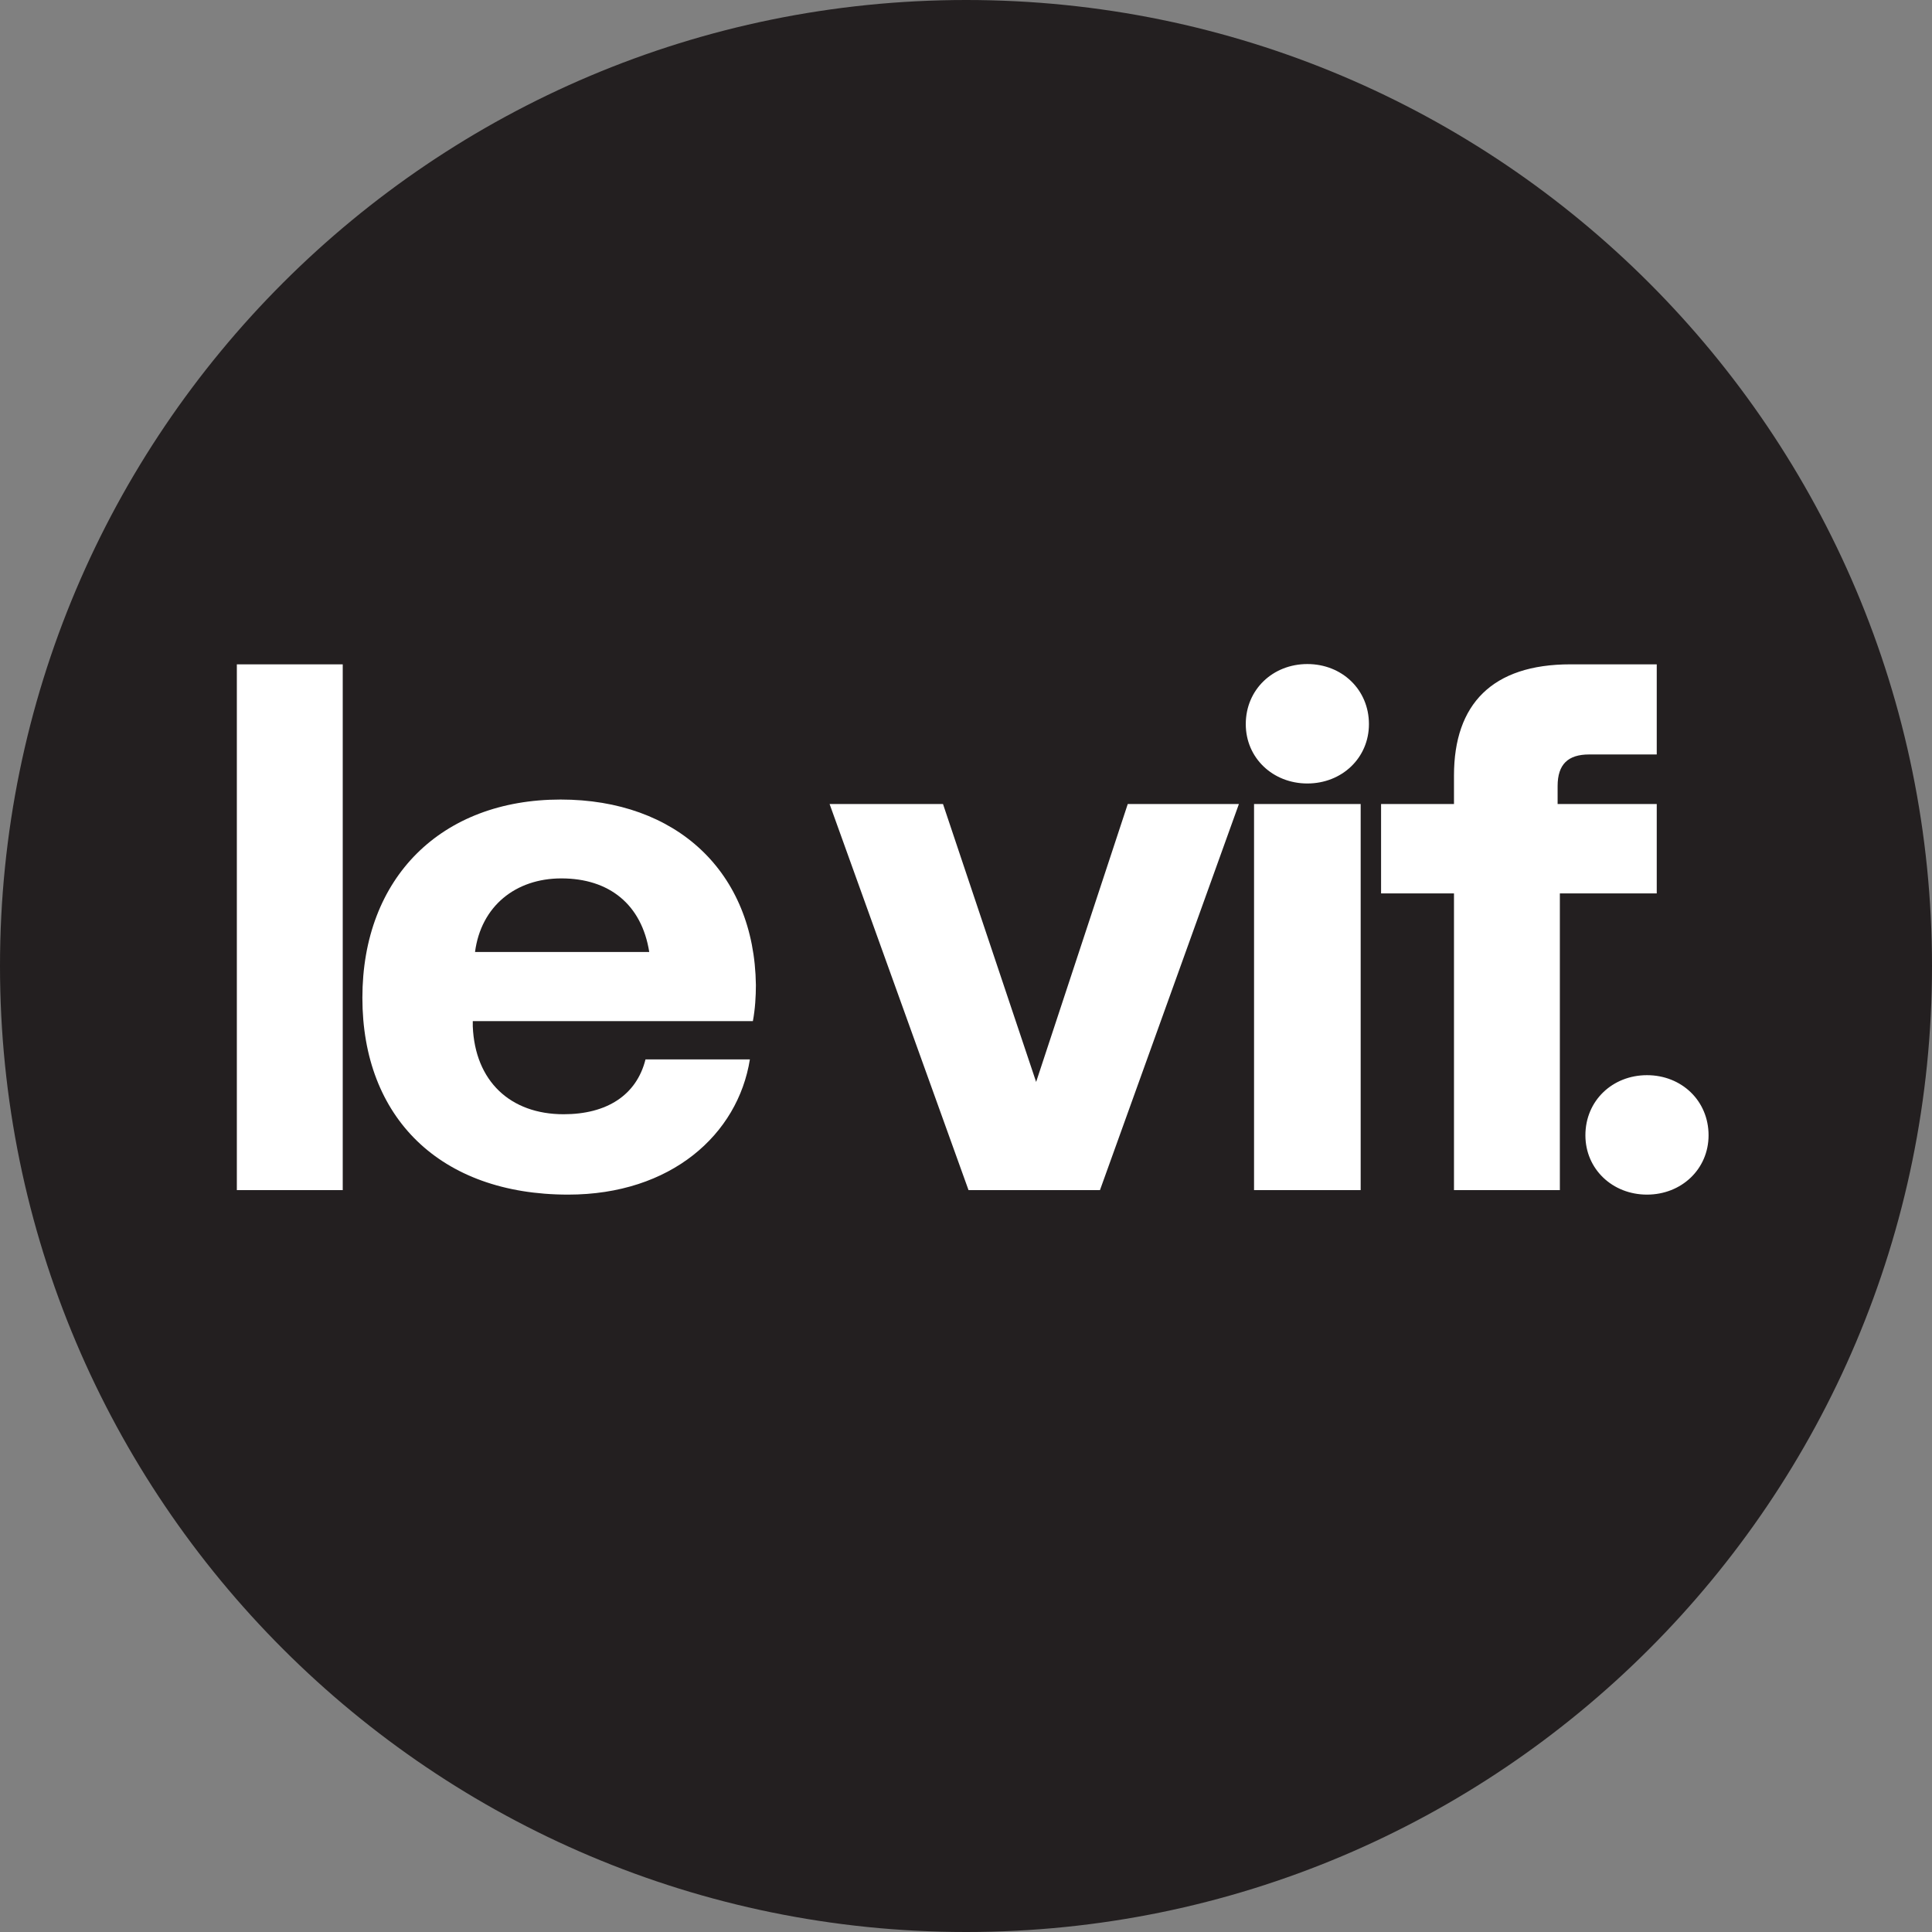 <svg width="100" height="100" viewBox="0 0 100 100" fill="none" xmlns="http://www.w3.org/2000/svg">
    <rect x="0" y="0" width="100" height="100" fill="#808080" stroke="none"/>
    <circle cx="50" cy="50" r="49" fill="#fff" />
    <path d="M29.057 45.466C26.686 45.466 24.898 46.904 24.587 49.276H33.605C33.217 46.826 31.545 45.466 29.057 45.466Z" fill="#231F20"/>
<path fill-rule="evenodd" clip-rule="evenodd" d="M50.009 100C77.611 100 100 77.625 100 50C100 22.393 77.629 0 50.009 0C22.389 0 0 22.375 0 50C0 77.625 22.407 100 50.009 100ZM64.481 37.481C64.481 35.693 65.881 34.371 67.669 34.371C69.457 34.371 70.856 35.693 70.856 37.481C70.856 39.231 69.457 40.553 67.669 40.553C65.881 40.553 64.481 39.231 64.481 37.481ZM17.74 34.386H12.259V61.6H17.74V34.386ZM85.248 55.651C83.46 55.651 82.06 56.973 82.06 58.762C82.06 60.511 83.46 61.833 85.248 61.833C87.036 61.833 88.435 60.511 88.435 58.762C88.435 56.973 87.036 55.651 85.248 55.651ZM18.757 51.647C18.757 45.427 22.838 41.384 29.018 41.384C35.005 41.384 39.047 45.116 39.125 50.986C39.125 51.569 39.086 52.23 38.969 52.852H24.471V53.124C24.587 55.963 26.414 57.673 29.174 57.673C31.39 57.673 32.944 56.701 33.411 54.835H38.814C38.192 58.723 34.733 61.833 29.407 61.833C22.761 61.833 18.757 57.829 18.757 51.647ZM53.63 56.001L48.81 41.617H42.94L50.131 61.6H56.934L64.125 41.617H58.372L53.63 56.001ZM70.428 41.617H64.909V61.6H70.428V41.617ZM80.622 41.617H85.753V46.243H80.738V61.6H75.258V46.243H71.484V41.617H75.258V40.14C75.258 36.446 77.24 34.386 81.282 34.386H85.753V39.051H82.254C81.166 39.051 80.622 39.556 80.622 40.684V41.617Z" fill="#231F20"/>
</svg>
